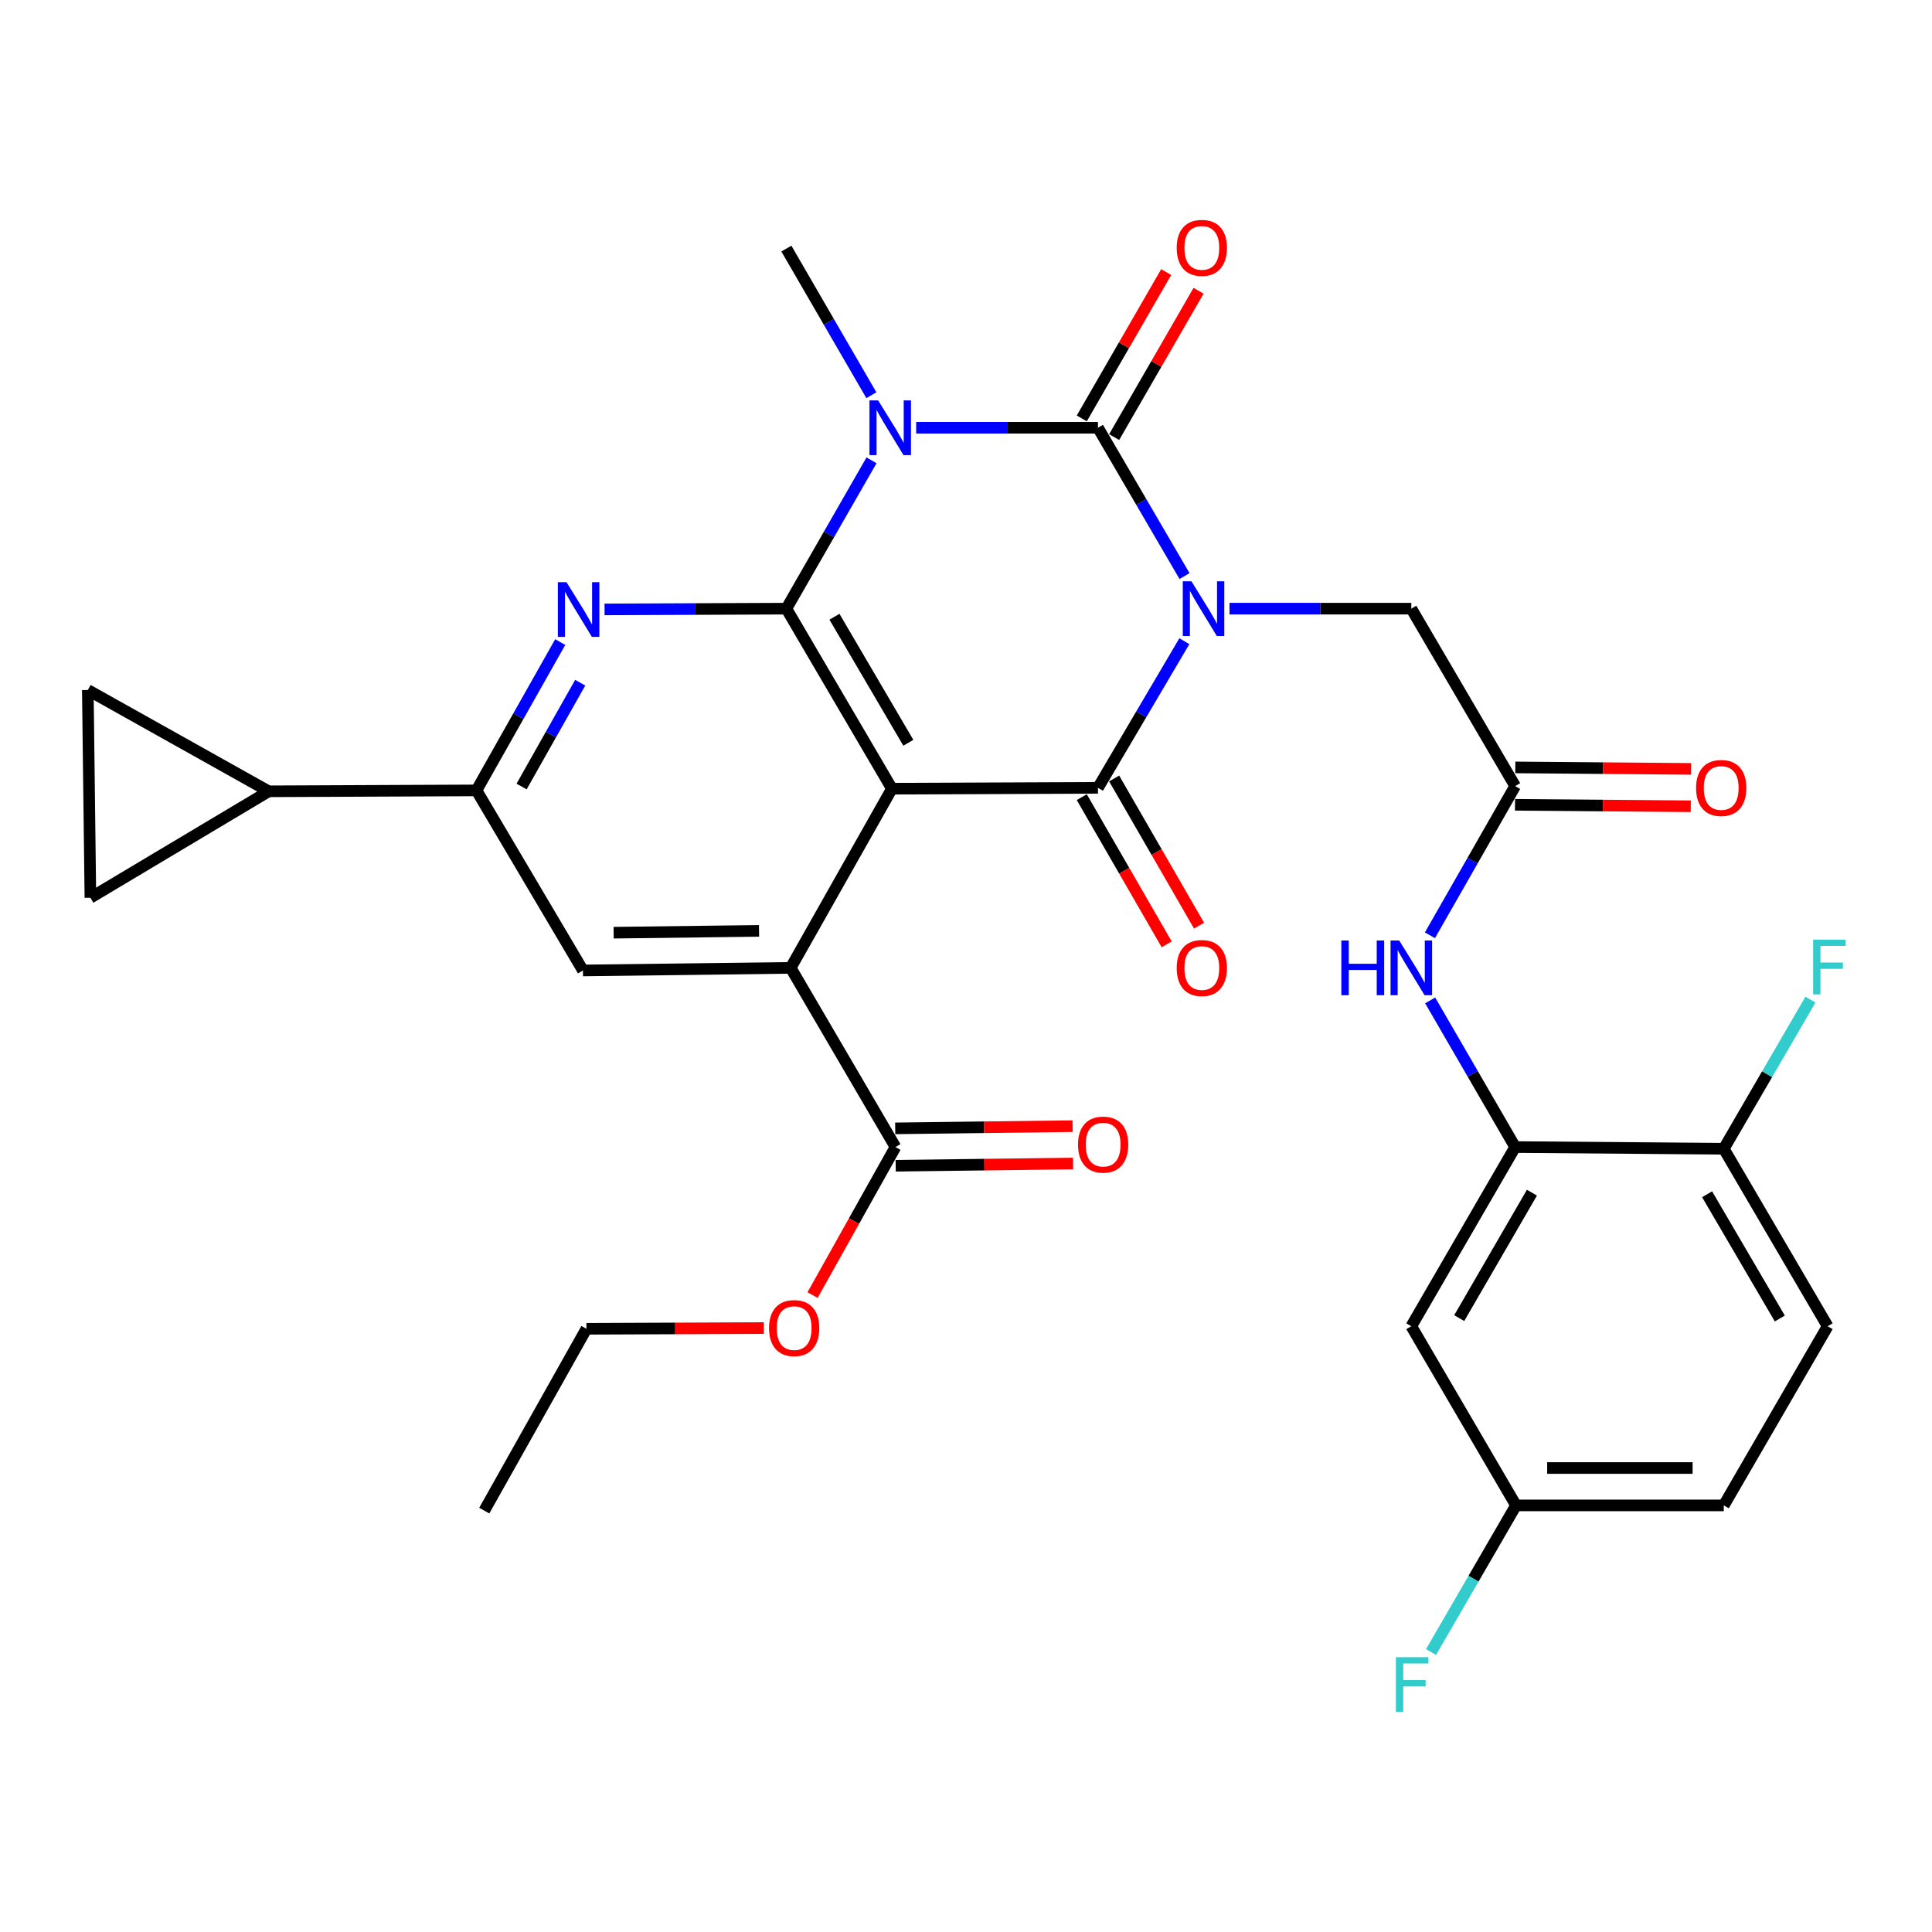 <?xml version='1.0' encoding='iso-8859-1'?>
<svg version='1.1' baseProfile='full'
              xmlns='http://www.w3.org/2000/svg'
                      xmlns:rdkit='http://www.rdkit.org/xml'
                      xmlns:xlink='http://www.w3.org/1999/xlink'
                  xml:space='preserve'
width='1000px' height='1000px' viewBox='0 0 1000 1000'>
<!-- END OF HEADER -->
<rect style='opacity:1.0;fill:#FFFFFF;stroke:none' width='1000' height='1000' x='0' y='0'> </rect>
<path class='bond-0' d='M 613.106,298.166 L 590.706,259.786' style='fill:none;fill-rule:evenodd;stroke:#0000FF;stroke-width:6px;stroke-linecap:butt;stroke-linejoin:miter;stroke-opacity:1' />
<path class='bond-0' d='M 590.706,259.786 L 568.306,221.406' style='fill:none;fill-rule:evenodd;stroke:#000000;stroke-width:6px;stroke-linecap:butt;stroke-linejoin:miter;stroke-opacity:1' />
<path class='bond-4' d='M 613.023,331.888 L 590.665,369.831' style='fill:none;fill-rule:evenodd;stroke:#0000FF;stroke-width:6px;stroke-linecap:butt;stroke-linejoin:miter;stroke-opacity:1' />
<path class='bond-4' d='M 590.665,369.831 L 568.306,407.775' style='fill:none;fill-rule:evenodd;stroke:#000000;stroke-width:6px;stroke-linecap:butt;stroke-linejoin:miter;stroke-opacity:1' />
<path class='bond-9' d='M 636.38,315.037 L 683.436,315.037' style='fill:none;fill-rule:evenodd;stroke:#0000FF;stroke-width:6px;stroke-linecap:butt;stroke-linejoin:miter;stroke-opacity:1' />
<path class='bond-9' d='M 683.436,315.037 L 730.491,315.037' style='fill:none;fill-rule:evenodd;stroke:#000000;stroke-width:6px;stroke-linecap:butt;stroke-linejoin:miter;stroke-opacity:1' />
<path class='bond-1' d='M 568.306,221.406 L 521.256,221.406' style='fill:none;fill-rule:evenodd;stroke:#000000;stroke-width:6px;stroke-linecap:butt;stroke-linejoin:miter;stroke-opacity:1' />
<path class='bond-1' d='M 521.256,221.406 L 474.206,221.406' style='fill:none;fill-rule:evenodd;stroke:#0000FF;stroke-width:6px;stroke-linecap:butt;stroke-linejoin:miter;stroke-opacity:1' />
<path class='bond-17' d='M 576.686,226.24 L 598.53,188.369' style='fill:none;fill-rule:evenodd;stroke:#000000;stroke-width:6px;stroke-linecap:butt;stroke-linejoin:miter;stroke-opacity:1' />
<path class='bond-17' d='M 598.53,188.369 L 620.374,150.499' style='fill:none;fill-rule:evenodd;stroke:#FF0000;stroke-width:6px;stroke-linecap:butt;stroke-linejoin:miter;stroke-opacity:1' />
<path class='bond-17' d='M 559.927,216.573 L 581.771,178.702' style='fill:none;fill-rule:evenodd;stroke:#000000;stroke-width:6px;stroke-linecap:butt;stroke-linejoin:miter;stroke-opacity:1' />
<path class='bond-17' d='M 581.771,178.702 L 603.615,140.832' style='fill:none;fill-rule:evenodd;stroke:#FF0000;stroke-width:6px;stroke-linecap:butt;stroke-linejoin:miter;stroke-opacity:1' />
<path class='bond-23' d='M 451.017,204.566 L 429.021,166.617' style='fill:none;fill-rule:evenodd;stroke:#0000FF;stroke-width:6px;stroke-linecap:butt;stroke-linejoin:miter;stroke-opacity:1' />
<path class='bond-23' d='M 429.021,166.617 L 407.025,128.668' style='fill:none;fill-rule:evenodd;stroke:#000000;stroke-width:6px;stroke-linecap:butt;stroke-linejoin:miter;stroke-opacity:1' />
<path class='bond-32' d='M 451.099,238.265 L 429.062,276.651' style='fill:none;fill-rule:evenodd;stroke:#0000FF;stroke-width:6px;stroke-linecap:butt;stroke-linejoin:miter;stroke-opacity:1' />
<path class='bond-32' d='M 429.062,276.651 L 407.025,315.037' style='fill:none;fill-rule:evenodd;stroke:#000000;stroke-width:6px;stroke-linecap:butt;stroke-linejoin:miter;stroke-opacity:1' />
<path class='bond-2' d='M 461.659,408.226 L 568.306,407.775' style='fill:none;fill-rule:evenodd;stroke:#000000;stroke-width:6px;stroke-linecap:butt;stroke-linejoin:miter;stroke-opacity:1' />
<path class='bond-3' d='M 461.659,408.226 L 407.025,315.037' style='fill:none;fill-rule:evenodd;stroke:#000000;stroke-width:6px;stroke-linecap:butt;stroke-linejoin:miter;stroke-opacity:1' />
<path class='bond-3' d='M 470.155,384.463 L 431.91,319.23' style='fill:none;fill-rule:evenodd;stroke:#000000;stroke-width:6px;stroke-linecap:butt;stroke-linejoin:miter;stroke-opacity:1' />
<path class='bond-5' d='M 461.659,408.226 L 409.25,500.965' style='fill:none;fill-rule:evenodd;stroke:#000000;stroke-width:6px;stroke-linecap:butt;stroke-linejoin:miter;stroke-opacity:1' />
<path class='bond-6' d='M 407.025,315.037 L 359.969,315.234' style='fill:none;fill-rule:evenodd;stroke:#000000;stroke-width:6px;stroke-linecap:butt;stroke-linejoin:miter;stroke-opacity:1' />
<path class='bond-6' d='M 359.969,315.234 L 312.914,315.432' style='fill:none;fill-rule:evenodd;stroke:#0000FF;stroke-width:6px;stroke-linecap:butt;stroke-linejoin:miter;stroke-opacity:1' />
<path class='bond-18' d='M 559.927,412.609 L 581.898,450.699' style='fill:none;fill-rule:evenodd;stroke:#000000;stroke-width:6px;stroke-linecap:butt;stroke-linejoin:miter;stroke-opacity:1' />
<path class='bond-18' d='M 581.898,450.699 L 603.869,488.789' style='fill:none;fill-rule:evenodd;stroke:#FF0000;stroke-width:6px;stroke-linecap:butt;stroke-linejoin:miter;stroke-opacity:1' />
<path class='bond-18' d='M 576.686,402.942 L 598.657,441.032' style='fill:none;fill-rule:evenodd;stroke:#000000;stroke-width:6px;stroke-linecap:butt;stroke-linejoin:miter;stroke-opacity:1' />
<path class='bond-18' d='M 598.657,441.032 L 620.628,479.122' style='fill:none;fill-rule:evenodd;stroke:#FF0000;stroke-width:6px;stroke-linecap:butt;stroke-linejoin:miter;stroke-opacity:1' />
<path class='bond-8' d='M 409.25,500.965 L 301.732,502.308' style='fill:none;fill-rule:evenodd;stroke:#000000;stroke-width:6px;stroke-linecap:butt;stroke-linejoin:miter;stroke-opacity:1' />
<path class='bond-8' d='M 392.88,481.821 L 317.618,482.761' style='fill:none;fill-rule:evenodd;stroke:#000000;stroke-width:6px;stroke-linecap:butt;stroke-linejoin:miter;stroke-opacity:1' />
<path class='bond-10' d='M 409.25,500.965 L 463.487,593.714' style='fill:none;fill-rule:evenodd;stroke:#000000;stroke-width:6px;stroke-linecap:butt;stroke-linejoin:miter;stroke-opacity:1' />
<path class='bond-33' d='M 289.973,332.336 L 268.298,370.722' style='fill:none;fill-rule:evenodd;stroke:#0000FF;stroke-width:6px;stroke-linecap:butt;stroke-linejoin:miter;stroke-opacity:1' />
<path class='bond-33' d='M 268.298,370.722 L 246.624,409.108' style='fill:none;fill-rule:evenodd;stroke:#000000;stroke-width:6px;stroke-linecap:butt;stroke-linejoin:miter;stroke-opacity:1' />
<path class='bond-33' d='M 300.318,353.364 L 285.146,380.234' style='fill:none;fill-rule:evenodd;stroke:#0000FF;stroke-width:6px;stroke-linecap:butt;stroke-linejoin:miter;stroke-opacity:1' />
<path class='bond-33' d='M 285.146,380.234 L 269.974,407.105' style='fill:none;fill-rule:evenodd;stroke:#000000;stroke-width:6px;stroke-linecap:butt;stroke-linejoin:miter;stroke-opacity:1' />
<path class='bond-7' d='M 246.624,409.108 L 301.732,502.308' style='fill:none;fill-rule:evenodd;stroke:#000000;stroke-width:6px;stroke-linecap:butt;stroke-linejoin:miter;stroke-opacity:1' />
<path class='bond-11' d='M 246.624,409.108 L 139.085,409.581' style='fill:none;fill-rule:evenodd;stroke:#000000;stroke-width:6px;stroke-linecap:butt;stroke-linejoin:miter;stroke-opacity:1' />
<path class='bond-13' d='M 730.491,315.037 L 784.245,406.883' style='fill:none;fill-rule:evenodd;stroke:#000000;stroke-width:6px;stroke-linecap:butt;stroke-linejoin:miter;stroke-opacity:1' />
<path class='bond-21' d='M 463.608,603.387 L 509.512,602.813' style='fill:none;fill-rule:evenodd;stroke:#000000;stroke-width:6px;stroke-linecap:butt;stroke-linejoin:miter;stroke-opacity:1' />
<path class='bond-21' d='M 509.512,602.813 L 555.416,602.239' style='fill:none;fill-rule:evenodd;stroke:#FF0000;stroke-width:6px;stroke-linecap:butt;stroke-linejoin:miter;stroke-opacity:1' />
<path class='bond-21' d='M 463.366,584.041 L 509.27,583.467' style='fill:none;fill-rule:evenodd;stroke:#000000;stroke-width:6px;stroke-linecap:butt;stroke-linejoin:miter;stroke-opacity:1' />
<path class='bond-21' d='M 509.27,583.467 L 555.174,582.894' style='fill:none;fill-rule:evenodd;stroke:#FF0000;stroke-width:6px;stroke-linecap:butt;stroke-linejoin:miter;stroke-opacity:1' />
<path class='bond-26' d='M 463.487,593.714 L 442.032,632.023' style='fill:none;fill-rule:evenodd;stroke:#000000;stroke-width:6px;stroke-linecap:butt;stroke-linejoin:miter;stroke-opacity:1' />
<path class='bond-26' d='M 442.032,632.023 L 420.578,670.331' style='fill:none;fill-rule:evenodd;stroke:#FF0000;stroke-width:6px;stroke-linecap:butt;stroke-linejoin:miter;stroke-opacity:1' />
<path class='bond-15' d='M 139.085,409.581 L 45.455,357.149' style='fill:none;fill-rule:evenodd;stroke:#000000;stroke-width:6px;stroke-linecap:butt;stroke-linejoin:miter;stroke-opacity:1' />
<path class='bond-16' d='M 139.085,409.581 L 46.787,464.678' style='fill:none;fill-rule:evenodd;stroke:#000000;stroke-width:6px;stroke-linecap:butt;stroke-linejoin:miter;stroke-opacity:1' />
<path class='bond-12' d='M 784.245,593.714 L 762.248,555.759' style='fill:none;fill-rule:evenodd;stroke:#000000;stroke-width:6px;stroke-linecap:butt;stroke-linejoin:miter;stroke-opacity:1' />
<path class='bond-12' d='M 762.248,555.759 L 740.251,517.805' style='fill:none;fill-rule:evenodd;stroke:#0000FF;stroke-width:6px;stroke-linecap:butt;stroke-linejoin:miter;stroke-opacity:1' />
<path class='bond-19' d='M 784.245,593.714 L 730.491,686.463' style='fill:none;fill-rule:evenodd;stroke:#000000;stroke-width:6px;stroke-linecap:butt;stroke-linejoin:miter;stroke-opacity:1' />
<path class='bond-19' d='M 792.921,617.328 L 755.293,682.252' style='fill:none;fill-rule:evenodd;stroke:#000000;stroke-width:6px;stroke-linecap:butt;stroke-linejoin:miter;stroke-opacity:1' />
<path class='bond-20' d='M 784.245,593.714 L 892.224,594.595' style='fill:none;fill-rule:evenodd;stroke:#000000;stroke-width:6px;stroke-linecap:butt;stroke-linejoin:miter;stroke-opacity:1' />
<path class='bond-14' d='M 784.245,406.883 L 762.187,445.489' style='fill:none;fill-rule:evenodd;stroke:#000000;stroke-width:6px;stroke-linecap:butt;stroke-linejoin:miter;stroke-opacity:1' />
<path class='bond-14' d='M 762.187,445.489 L 740.129,484.096' style='fill:none;fill-rule:evenodd;stroke:#0000FF;stroke-width:6px;stroke-linecap:butt;stroke-linejoin:miter;stroke-opacity:1' />
<path class='bond-22' d='M 784.164,416.556 L 829.654,416.937' style='fill:none;fill-rule:evenodd;stroke:#000000;stroke-width:6px;stroke-linecap:butt;stroke-linejoin:miter;stroke-opacity:1' />
<path class='bond-22' d='M 829.654,416.937 L 875.144,417.317' style='fill:none;fill-rule:evenodd;stroke:#FF0000;stroke-width:6px;stroke-linecap:butt;stroke-linejoin:miter;stroke-opacity:1' />
<path class='bond-22' d='M 784.325,397.21 L 829.816,397.59' style='fill:none;fill-rule:evenodd;stroke:#000000;stroke-width:6px;stroke-linecap:butt;stroke-linejoin:miter;stroke-opacity:1' />
<path class='bond-22' d='M 829.816,397.59 L 875.306,397.971' style='fill:none;fill-rule:evenodd;stroke:#FF0000;stroke-width:6px;stroke-linecap:butt;stroke-linejoin:miter;stroke-opacity:1' />
<path class='bond-35' d='M 45.455,357.149 L 46.787,464.678' style='fill:none;fill-rule:evenodd;stroke:#000000;stroke-width:6px;stroke-linecap:butt;stroke-linejoin:miter;stroke-opacity:1' />
<path class='bond-25' d='M 730.491,686.463 L 784.685,779.191' style='fill:none;fill-rule:evenodd;stroke:#000000;stroke-width:6px;stroke-linecap:butt;stroke-linejoin:miter;stroke-opacity:1' />
<path class='bond-24' d='M 892.224,594.595 L 945.989,686.463' style='fill:none;fill-rule:evenodd;stroke:#000000;stroke-width:6px;stroke-linecap:butt;stroke-linejoin:miter;stroke-opacity:1' />
<path class='bond-24' d='M 883.591,618.148 L 921.226,682.455' style='fill:none;fill-rule:evenodd;stroke:#000000;stroke-width:6px;stroke-linecap:butt;stroke-linejoin:miter;stroke-opacity:1' />
<path class='bond-27' d='M 892.224,594.595 L 914.654,555.995' style='fill:none;fill-rule:evenodd;stroke:#000000;stroke-width:6px;stroke-linecap:butt;stroke-linejoin:miter;stroke-opacity:1' />
<path class='bond-27' d='M 914.654,555.995 L 937.083,517.394' style='fill:none;fill-rule:evenodd;stroke:#33CCCC;stroke-width:6px;stroke-linecap:butt;stroke-linejoin:miter;stroke-opacity:1' />
<path class='bond-28' d='M 945.989,686.463 L 892.224,779.191' style='fill:none;fill-rule:evenodd;stroke:#000000;stroke-width:6px;stroke-linecap:butt;stroke-linejoin:miter;stroke-opacity:1' />
<path class='bond-29' d='M 784.685,779.191 L 762.689,817.14' style='fill:none;fill-rule:evenodd;stroke:#000000;stroke-width:6px;stroke-linecap:butt;stroke-linejoin:miter;stroke-opacity:1' />
<path class='bond-29' d='M 762.689,817.14 L 740.693,855.089' style='fill:none;fill-rule:evenodd;stroke:#33CCCC;stroke-width:6px;stroke-linecap:butt;stroke-linejoin:miter;stroke-opacity:1' />
<path class='bond-34' d='M 784.685,779.191 L 892.224,779.191' style='fill:none;fill-rule:evenodd;stroke:#000000;stroke-width:6px;stroke-linecap:butt;stroke-linejoin:miter;stroke-opacity:1' />
<path class='bond-34' d='M 800.816,759.843 L 876.094,759.843' style='fill:none;fill-rule:evenodd;stroke:#000000;stroke-width:6px;stroke-linecap:butt;stroke-linejoin:miter;stroke-opacity:1' />
<path class='bond-30' d='M 395.367,687.4 L 349.453,687.592' style='fill:none;fill-rule:evenodd;stroke:#FF0000;stroke-width:6px;stroke-linecap:butt;stroke-linejoin:miter;stroke-opacity:1' />
<path class='bond-30' d='M 349.453,687.592 L 303.538,687.785' style='fill:none;fill-rule:evenodd;stroke:#000000;stroke-width:6px;stroke-linecap:butt;stroke-linejoin:miter;stroke-opacity:1' />
<path class='bond-31' d='M 303.538,687.785 L 250.655,781.889' style='fill:none;fill-rule:evenodd;stroke:#000000;stroke-width:6px;stroke-linecap:butt;stroke-linejoin:miter;stroke-opacity:1' />
<path  class='atom-0' d='M 616.692 300.877
L 625.972 315.877
Q 626.892 317.357, 628.372 320.037
Q 629.852 322.717, 629.932 322.877
L 629.932 300.877
L 633.692 300.877
L 633.692 329.197
L 629.812 329.197
L 619.852 312.797
Q 618.692 310.877, 617.452 308.677
Q 616.252 306.477, 615.892 305.797
L 615.892 329.197
L 612.212 329.197
L 612.212 300.877
L 616.692 300.877
' fill='#0000FF'/>
<path  class='atom-2' d='M 454.518 207.246
L 463.798 222.246
Q 464.718 223.726, 466.198 226.406
Q 467.678 229.086, 467.758 229.246
L 467.758 207.246
L 471.518 207.246
L 471.518 235.566
L 467.638 235.566
L 457.678 219.166
Q 456.518 217.246, 455.278 215.046
Q 454.078 212.846, 453.718 212.166
L 453.718 235.566
L 450.038 235.566
L 450.038 207.246
L 454.518 207.246
' fill='#0000FF'/>
<path  class='atom-7' d='M 293.225 301.328
L 302.505 316.328
Q 303.425 317.808, 304.905 320.488
Q 306.385 323.168, 306.465 323.328
L 306.465 301.328
L 310.225 301.328
L 310.225 329.648
L 306.345 329.648
L 296.385 313.248
Q 295.225 311.328, 293.985 309.128
Q 292.785 306.928, 292.425 306.248
L 292.425 329.648
L 288.745 329.648
L 288.745 301.328
L 293.225 301.328
' fill='#0000FF'/>
<path  class='atom-15' d='M 694.271 486.805
L 698.111 486.805
L 698.111 498.845
L 712.591 498.845
L 712.591 486.805
L 716.431 486.805
L 716.431 515.125
L 712.591 515.125
L 712.591 502.045
L 698.111 502.045
L 698.111 515.125
L 694.271 515.125
L 694.271 486.805
' fill='#0000FF'/>
<path  class='atom-15' d='M 724.231 486.805
L 733.511 501.805
Q 734.431 503.285, 735.911 505.965
Q 737.391 508.645, 737.471 508.805
L 737.471 486.805
L 741.231 486.805
L 741.231 515.125
L 737.351 515.125
L 727.391 498.725
Q 726.231 496.805, 724.991 494.605
Q 723.791 492.405, 723.431 491.725
L 723.431 515.125
L 719.751 515.125
L 719.751 486.805
L 724.231 486.805
' fill='#0000FF'/>
<path  class='atom-18' d='M 609.06 128.296
Q 609.06 121.496, 612.42 117.696
Q 615.78 113.896, 622.06 113.896
Q 628.34 113.896, 631.7 117.696
Q 635.06 121.496, 635.06 128.296
Q 635.06 135.176, 631.66 139.096
Q 628.26 142.976, 622.06 142.976
Q 615.82 142.976, 612.42 139.096
Q 609.06 135.216, 609.06 128.296
M 622.06 139.776
Q 626.38 139.776, 628.7 136.896
Q 631.06 133.976, 631.06 128.296
Q 631.06 122.736, 628.7 119.936
Q 626.38 117.096, 622.06 117.096
Q 617.74 117.096, 615.38 119.896
Q 613.06 122.696, 613.06 128.296
Q 613.06 134.016, 615.38 136.896
Q 617.74 139.776, 622.06 139.776
' fill='#FF0000'/>
<path  class='atom-19' d='M 609.06 501.045
Q 609.06 494.245, 612.42 490.445
Q 615.78 486.645, 622.06 486.645
Q 628.34 486.645, 631.7 490.445
Q 635.06 494.245, 635.06 501.045
Q 635.06 507.925, 631.66 511.845
Q 628.26 515.725, 622.06 515.725
Q 615.82 515.725, 612.42 511.845
Q 609.06 507.965, 609.06 501.045
M 622.06 512.525
Q 626.38 512.525, 628.7 509.645
Q 631.06 506.725, 631.06 501.045
Q 631.06 495.485, 628.7 492.685
Q 626.38 489.845, 622.06 489.845
Q 617.74 489.845, 615.38 492.645
Q 613.06 495.445, 613.06 501.045
Q 613.06 506.765, 615.38 509.645
Q 617.74 512.525, 622.06 512.525
' fill='#FF0000'/>
<path  class='atom-22' d='M 557.983 592.45
Q 557.983 585.65, 561.343 581.85
Q 564.703 578.05, 570.983 578.05
Q 577.263 578.05, 580.623 581.85
Q 583.983 585.65, 583.983 592.45
Q 583.983 599.33, 580.583 603.25
Q 577.183 607.13, 570.983 607.13
Q 564.743 607.13, 561.343 603.25
Q 557.983 599.37, 557.983 592.45
M 570.983 603.93
Q 575.303 603.93, 577.623 601.05
Q 579.983 598.13, 579.983 592.45
Q 579.983 586.89, 577.623 584.09
Q 575.303 581.25, 570.983 581.25
Q 566.663 581.25, 564.303 584.05
Q 561.983 586.85, 561.983 592.45
Q 561.983 598.17, 564.303 601.05
Q 566.663 603.93, 570.983 603.93
' fill='#FF0000'/>
<path  class='atom-23' d='M 877.892 407.855
Q 877.892 401.055, 881.252 397.255
Q 884.612 393.455, 890.892 393.455
Q 897.172 393.455, 900.532 397.255
Q 903.892 401.055, 903.892 407.855
Q 903.892 414.735, 900.492 418.655
Q 897.092 422.535, 890.892 422.535
Q 884.652 422.535, 881.252 418.655
Q 877.892 414.775, 877.892 407.855
M 890.892 419.335
Q 895.212 419.335, 897.532 416.455
Q 899.892 413.535, 899.892 407.855
Q 899.892 402.295, 897.532 399.495
Q 895.212 396.655, 890.892 396.655
Q 886.572 396.655, 884.212 399.455
Q 881.892 402.255, 881.892 407.855
Q 881.892 413.575, 884.212 416.455
Q 886.572 419.335, 890.892 419.335
' fill='#FF0000'/>
<path  class='atom-27' d='M 398.055 687.414
Q 398.055 680.614, 401.415 676.814
Q 404.775 673.014, 411.055 673.014
Q 417.335 673.014, 420.695 676.814
Q 424.055 680.614, 424.055 687.414
Q 424.055 694.294, 420.655 698.214
Q 417.255 702.094, 411.055 702.094
Q 404.815 702.094, 401.415 698.214
Q 398.055 694.334, 398.055 687.414
M 411.055 698.894
Q 415.375 698.894, 417.695 696.014
Q 420.055 693.094, 420.055 687.414
Q 420.055 681.854, 417.695 679.054
Q 415.375 676.214, 411.055 676.214
Q 406.735 676.214, 404.375 679.014
Q 402.055 681.814, 402.055 687.414
Q 402.055 693.134, 404.375 696.014
Q 406.735 698.894, 411.055 698.894
' fill='#FF0000'/>
<path  class='atom-28' d='M 938.471 486.353
L 955.311 486.353
L 955.311 489.593
L 942.271 489.593
L 942.271 498.193
L 953.871 498.193
L 953.871 501.473
L 942.271 501.473
L 942.271 514.673
L 938.471 514.673
L 938.471 486.353
' fill='#33CCCC'/>
<path  class='atom-30' d='M 722.512 857.769
L 739.352 857.769
L 739.352 861.009
L 726.312 861.009
L 726.312 869.609
L 737.912 869.609
L 737.912 872.889
L 726.312 872.889
L 726.312 886.089
L 722.512 886.089
L 722.512 857.769
' fill='#33CCCC'/>
</svg>
